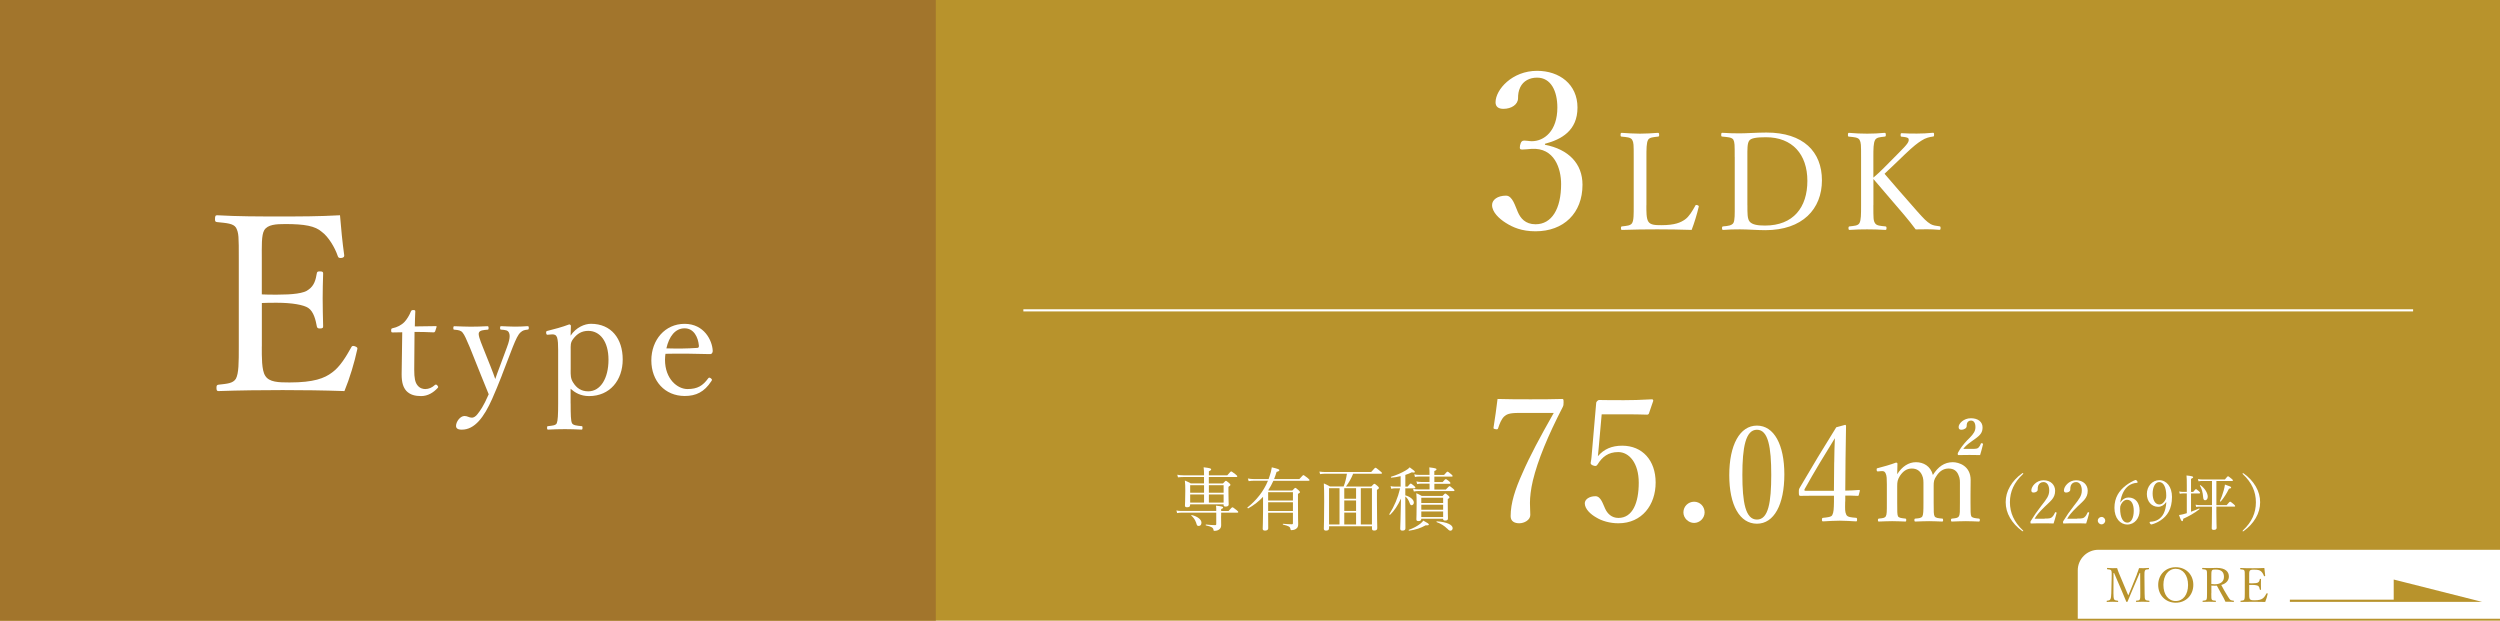<?xml version="1.0" encoding="UTF-8"?>
<svg id="_レイヤー_2" data-name="レイヤー 2" xmlns="http://www.w3.org/2000/svg" viewBox="0 0 580 144">
  <defs>
    <style>
      .cls-1 {
        fill: #a2752c;
      }

      .cls-1, .cls-2, .cls-3 {
        stroke-width: 0px;
      }

      .cls-2 {
        fill: #b8932c;
      }

      .cls-3 {
        fill: #fff;
      }

      .cls-4 {
        stroke: #fff;
      }

      .cls-4, .cls-5 {
        fill: none;
        stroke-miterlimit: 10;
        stroke-width: .5px;
      }

      .cls-5 {
        stroke: #b8932c;
      }
    </style>
  </defs>
  <g id="design">
    <g>
      <rect class="cls-2" width="580" height="144"/>
      <rect class="cls-1" width="217.11" height="144"/>
      <g>
        <path class="cls-3" d="m60.74,80.37c0,2.39-.06,5.52.8,6.82.91,1.48,3.07,1.54,5.63,1.54,5.63,0,8.13-.97,9.9-2.33,1.82-1.31,3.24-3.7,4.38-5.74.17-.34.28-.51.85-.34.68.23.68.46.57.8-.63,2.96-1.76,6.71-2.96,9.61-4.89-.17-9.72-.23-14.33-.23-4.83,0-10.07.06-14.9.23-.34,0-.46-.17-.46-.74s.11-.68.46-.74c1.99-.23,3.35-.28,4.04-1.37.68-1.25.68-3.75.68-7.51v-20.19c0-5.4,0-6.08-.63-7.34-.63-1.02-2.22-1.08-4.38-1.31-.4-.06-.51-.11-.51-.68,0-.74.11-.91.51-.91,4.72.28,9.78.28,14.44.28s9.16,0,14.05-.28c.23,2.9.57,6.37.97,9.21.06.34-.06.57-.51.68-.68.11-.85-.06-.97-.4-.68-2.05-2.22-4.55-3.7-5.63-1.54-1.37-3.98-1.82-8.47-1.82-2.16,0-4.09.11-4.89,1.42-.68,1.14-.57,3.75-.57,6.77v8.13c.91.06,2.27.06,3.53.06,3.58,0,6.31-.28,7.34-1.19,1.31-.91,1.65-2.33,1.88-3.7.06-.34.11-.51.68-.51.74,0,.8.17.8.51-.06,1.99-.11,3.81-.11,5.74,0,2.1.06,4.38.11,6.43,0,.4-.06.57-.8.57-.51,0-.63-.23-.68-.57-.23-1.25-.68-3.36-1.99-4.21-1.02-.68-3.7-1.19-7.22-1.19-1.25,0-2.62,0-3.53.06v10.07Z"/>
        <path class="cls-3" d="m91.1,77.12c-.28,0-.35-.04-.35-.46,0-.35.04-.46.39-.53.95-.18,2.01-.71,2.71-1.45.56-.6,1.16-1.59,1.48-2.43.11-.21.18-.32.56-.32.42,0,.46.11.46.35-.04.99-.11,2.4-.11,3.45,1.41,0,3.42-.04,4.86-.07.18,0,.21.04.18.21l-.32.99c-.07.14-.18.25-.35.25-1.27-.07-3.14-.11-4.44-.11l-.07,8.78c0,1.94.21,2.89.71,3.56.6.81,1.41.92,1.87.92.78,0,1.59-.35,2.22-.95.18-.14.39-.11.56.11.21.28.28.39.07.6-.99,1.06-2.26,1.87-3.84,1.87-1.38,0-2.54-.28-3.42-1.2-.7-.81-1.09-1.87-1.09-3.84,0-1.62.07-3.21.07-4.86l.07-4.9-2.22.04Z"/>
        <path class="cls-3" d="m116.45,87.06c-.85,2.11-1.55,3.91-2.26,5.46-1.9,4.27-4.05,7.16-7.05,7.16-1.06,0-1.34-.39-1.34-.88,0-.95.95-2.29,1.97-2.29.71,0,1.02.39,1.73.39.35,0,.85-.25,1.27-.81.63-.81,1.37-1.76,2.61-4.62-.53-1.34-.99-2.47-1.76-4.34l-2.61-6.52c-.85-1.97-1.2-2.85-1.69-3.45-.39-.49-.95-.6-1.87-.67-.21,0-.28-.04-.28-.39s.07-.42.28-.42c1.16.04,2.64.11,3.74.11s2.68-.04,3.88-.11c.21,0,.28.07.28.42s-.07.39-.28.39c-.85.07-1.69.14-1.94.63-.25.46.18,1.66.92,3.49l1.83,4.58c.46,1.2.71,1.8,1.02,2.75.28-.85.53-1.52,1.02-2.82l1.69-4.55c.46-1.2.63-2.01.63-2.61,0-.35-.07-.6-.18-.81-.25-.53-.81-.6-1.76-.67-.21,0-.28-.07-.28-.39,0-.35.07-.42.28-.42.99.04,2.22.11,3.17.11s1.97-.04,2.89-.11c.25,0,.32.04.32.42,0,.32-.07.35-.32.39-.63.07-1.06.14-1.59.63-.6.53-1.06,1.55-1.83,3.45l-2.5,6.49Z"/>
        <path class="cls-3" d="m132.39,93.61c0,2.61.04,4.09.32,4.58.25.49,1.13.56,2.15.67.25,0,.28.04.28.39s-.04.42-.25.42c-1.2-.07-2.78-.11-3.81-.11-1.2,0-2.71.04-3.91.11-.18,0-.25-.07-.25-.39,0-.39.07-.42.28-.42.88-.11,1.73-.14,1.97-.67.25-.6.32-1.97.32-4.58v-12.44c0-1.27-.04-2.19-.25-2.89-.21-.56-.6-.74-1.2-.7l-.88.07c-.32.04-.42,0-.46-.49,0-.28.07-.35.39-.42,1.3-.32,3.42-.88,4.97-1.48.18,0,.39.18.39.32-.04.95-.07,1.66-.07,2.29,1.27-1.94,3.28-2.75,4.72-2.75,4.72,0,7.37,3.45,7.37,8.28s-3,8.49-7.79,8.49c-2.01,0-3.28-.81-4.3-1.69v3.42Zm0-7.83c0,1.2-.04,2.04.6,3,.78,1.23,1.83,2.01,3.49,2.01,2.85,0,4.69-3.03,4.69-7.33s-2.01-6.7-4.69-6.7c-1.52,0-2.57.67-3.45,1.8-.74.92-.63,1.59-.63,2.75v4.48Z"/>
        <path class="cls-3" d="m154.28,83.46c0,4.48,2.89,6.8,5.22,6.8s3.56-.78,4.79-2.47c.07-.11.18-.18.28-.18.14,0,.6.25.6.53,0,.11-.04.14-.18.35-1.59,2.43-3.49,3.38-6.13,3.38-4.62,0-7.75-3.49-7.75-8.25s3.17-8.49,7.72-8.49,6.42,3.88,6.52,6.24c0,.25,0,.35-.18.6-.21.21-.35.18-.56.18-3.45-.11-7.12-.14-10.22-.07-.04.28-.11.74-.11,1.37Zm7.51-2.75c.28,0,.39-.25.35-.56-.18-1.87-1.13-3.98-3.31-3.98s-3.6,1.87-4.23,4.65c2.57.07,4.62.07,7.19-.11Z"/>
      </g>
      <g>
        <path class="cls-3" d="m283.29,119.76c0,1.33.02,1.76.02,2.11,0,.42-.16.72-.4.91-.26.24-.66.38-1.18.38-.16,0-.19-.05-.24-.38-.08-.35-.45-.62-1.71-.88-.1-.02-.08-.22.02-.21.83.1,1.55.14,2.1.14.19,0,.27-.06.27-.26v-2.63h-8.12c-.35,0-.59.03-.96.1l-.16-.61c.45.1.72.11,1.14.11h8.1c0-.61,0-.82-.06-1.23,1.52.19,1.65.24,1.65.45,0,.13-.08.21-.45.34v.45h1.71c.69-.78.8-.85.9-.85.11,0,.24.06.96.64.32.26.4.37.4.46s-.06.14-.22.14h-3.75v.8Zm-3.95-9.09h-4.79c-.43,0-.75.02-1.26.08l-.16-.61c.56.1.91.13,1.38.13h4.83c0-.82-.02-1.28-.1-1.86,1.57.18,1.75.3,1.75.48,0,.14-.1.26-.53.45v.93h4.27c.69-.82.82-.9.91-.9s.22.08.96.64c.37.3.45.4.45.5,0,.11-.06.16-.21.16h-6.39v1.49h3.28c.5-.54.58-.61.67-.61.11,0,.21.06.74.5.26.22.32.32.32.42,0,.13-.05.19-.46.48v1.02c0,1.89.06,2.77.06,3.04,0,.35-.22.51-.74.51-.32,0-.45-.11-.45-.38v-.13h-7.76v.16c0,.37-.22.51-.72.51-.35,0-.48-.11-.48-.42,0-.42.08-1.09.08-3.44,0-1.09-.02-1.62-.1-2.34.58.24.83.37,1.38.67h3.06v-1.49Zm-3.22,1.89v1.76h3.22v-1.76h-3.22Zm3.22,2.16h-3.22v1.89h3.22v-1.89Zm-1.86,6.5c-.21-.62-.56-1.12-1.1-1.6-.05-.05.03-.14.1-.13,1.42.35,2.26,1.06,2.26,1.78,0,.48-.27.75-.64.75-.34,0-.43-.11-.61-.8Zm2.98-6.9h3.42v-1.76h-3.42v1.76Zm3.42,2.29v-1.89h-3.42v1.89h3.42Z"/>
        <path class="cls-3" d="m293.03,115.26c-.96,1.04-2.08,1.92-3.42,2.67-.1.05-.29-.16-.19-.22,2.02-1.57,3.76-3.75,4.75-6.18h-3.28c-.4,0-.74.03-1.2.1l-.18-.62c.54.1.9.13,1.34.13h3.47c.08-.21.14-.42.21-.62.26-.69.42-1.39.53-2.1,1.39.34,1.75.46,1.75.66,0,.18-.16.27-.64.4-.18.58-.37,1.14-.58,1.66h5.86c.74-.83.85-.91.94-.91.11,0,.22.08.99.67.35.3.43.4.43.5s-.06.14-.22.14h-8.16c-.34.77-.75,1.5-1.2,2.21l.13.05h5.46c.53-.56.61-.61.7-.61.11,0,.19.05.75.54.24.24.32.34.32.43,0,.13-.05.19-.46.43v1.87c0,4.07.05,4.54.05,5.17,0,.58-.16.85-.56,1.1-.26.18-.66.27-.98.27-.18,0-.22-.05-.27-.3-.06-.48-.35-.66-1.7-.99-.08-.02-.08-.19,0-.19.93.08,1.42.11,2.02.11.21,0,.27-.06.27-.27v-2.4h-5.75c0,2.03.02,2.93.02,3.6,0,.4-.35.54-.74.54s-.54-.16-.54-.42c0-.4.08-1.9.08-3.95v-3.47Zm6.93-1.07h-5.75v1.94h5.75v-1.94Zm-5.75,4.37h5.75v-2.03h-5.75v2.03Z"/>
        <path class="cls-3" d="m308.34,122.08v.46c0,.38-.21.56-.7.56-.37,0-.51-.14-.51-.45,0-.66.08-1.92.08-6.37,0-2.18-.02-2.96-.08-4.13.58.26.83.37,1.41.71h3.18c.38-.94.61-1.95.77-2.96h-4.87c-.48,0-.9.03-1.36.1l-.16-.59c.56.08,1.01.1,1.54.1h10.47c.8-.93.91-.99,1.01-.99.11,0,.22.06,1.04.74.38.3.46.42.46.51s-.06.14-.22.14h-6.47c-.42,1.06-.99,2.05-1.66,2.96h5.87c.54-.58.62-.62.72-.62.11,0,.19.03.74.51.26.21.3.32.3.42,0,.14-.05.24-.45.48v2.42c0,4.03.08,5.87.08,6.45,0,.37-.24.56-.7.56-.38,0-.53-.13-.53-.45v-.54h-9.96Zm2.43-.4v-8.42h-2.43v8.42h2.43Zm1.1-8.42v2.45h2.74v-2.45h-2.74Zm0,5.27h2.74v-2.42h-2.74v2.42Zm0,3.15h2.74v-2.75h-2.74v2.75Zm3.84,0h2.58v-8.42h-2.58v8.42Z"/>
        <path class="cls-3" d="m326.02,114.91c1.18.34,1.99,1.02,1.99,1.68,0,.37-.24.62-.54.62-.16,0-.29-.13-.4-.43-.24-.7-.53-1.2-1.04-1.6v1.65c0,3.43.03,5.23.03,5.73,0,.37-.22.54-.7.54-.35,0-.51-.14-.51-.45,0-.5.13-2.66.18-6.98-.77,1.65-1.55,2.83-2.53,3.76-.06.06-.22-.06-.18-.14,1.2-1.92,1.95-3.7,2.51-6h-1.18c-.3,0-.51.03-.88.11l-.16-.62c.4.1.66.11,1.01.11h1.33v-2.42c-.72.18-1.47.29-2.16.35-.1.02-.14-.19-.05-.22,1.28-.37,2.48-.93,3.35-1.44.42-.24.74-.48.96-.74.94.67,1.2.9,1.2,1.04,0,.18-.16.24-.69.11-.45.22-.96.43-1.52.61v2.71h.53c.5-.62.62-.7.72-.7.11,0,.22.08.78.54.22.19.3.3.3.4,0,.11-.05.16-.21.16h-2.13v1.62Zm.85,8c1.06-.38,1.94-.86,2.62-1.39.35-.27.59-.54.72-.74,1.07.58,1.28.74,1.28.91,0,.16-.14.21-.74.18-1.12.64-2.32,1.04-3.83,1.25-.1.02-.16-.18-.06-.21Zm8.6-9.38c.61-.66.74-.74.83-.74s.22.08.82.58c.26.22.32.32.32.42s-.05.14-.21.14h-8.21c-.34,0-.59.03-1.01.1l-.18-.62c.48.1.77.13,1.17.13h2.66v-1.33h-1.95c-.32,0-.54.03-.93.1l-.18-.62c.43.1.71.13,1.1.13h1.95v-1.26h-2.45c-.32,0-.54.03-.93.1l-.16-.62c.42.11.69.13,1.06.13h2.48v-.06c0-.64,0-1.14-.06-1.68,1.5.18,1.68.29,1.68.45,0,.11-.08.24-.51.4v.9h2.27c.58-.67.69-.75.79-.75.11,0,.24.08.85.59.26.22.34.32.34.42s-.05.14-.21.14h-4.03v1.26h1.92c.51-.61.62-.67.74-.67.1,0,.24.06.77.5.24.21.3.32.3.42,0,.11-.05.16-.21.16h-3.52v1.33h2.71Zm-5.73,6.82c0,.4-.24.54-.66.54-.34,0-.48-.11-.48-.4,0-.45.06-1.22.06-3.73,0-1.09-.02-1.67-.08-2.34.53.22.75.34,1.26.64h4.83c.46-.5.54-.56.64-.56.11,0,.19.06.67.45.26.22.3.32.3.42,0,.13-.08.22-.4.42v1.09c0,2.19.05,3.09.05,3.38,0,.35-.19.51-.66.51-.34,0-.48-.13-.48-.42h-5.07Zm5.07-4.88h-5.07v1.22h5.07v-1.22Zm-5.07,2.79h5.07v-1.17h-5.07v1.17Zm0,1.7h5.07v-1.3h-5.07v1.3Zm5.99,2.67c-.58-.59-1.41-1.14-2.43-1.5-.08-.03-.03-.18.05-.18,2.34.14,3.67.82,3.67,1.58,0,.32-.22.59-.5.59-.22,0-.37-.06-.78-.5Z"/>
        <path class="cls-3" d="m352.35,95.8c-2.32,0-2.84.36-3.4.84-.64.64-1.04,1.64-1.36,2.64-.08.28-.16.4-.68.28-.44-.08-.44-.16-.4-.44.32-2,.68-4.48.92-6.56,2.52.08,5.16.08,7.64.08s4.88,0,7.36-.08c.28,0,.32.08.32.8,0,.6-.04.76-.16,1-3.52,6.84-5.8,12.36-6.96,17.12-.48,2.04-.68,3.84-.68,5.2,0,1.24.08,1.8.08,2.8,0,1.16-1.4,1.92-2.56,1.92-1.08,0-2-.44-2-1.64,0-3.04,1.04-6.24,2.76-10.04,1.68-3.88,4.04-8.28,7.24-13.92h-8.12Z"/>
        <path class="cls-3" d="m370.91,103.76c-.04.6-.12,1.28-.2,2.08,1.4-1.64,3.2-2.44,5.64-2.44,4.68,0,7.76,3.4,7.76,8.56s-3.16,9.44-8.64,9.44c-2,0-3.88-.56-5.16-1.36-1.28-.72-2.64-1.96-2.64-3.28,0-.84.96-1.64,2.48-1.64,1.28,0,1.76,1.92,2.24,2.88.52,1.16,1.52,2.16,3.08,2.16,3.32,0,4.72-3.56,4.72-8.16s-2.24-7.12-4.76-7.12c-2.32,0-3.72,1.12-4.8,2.88-.24.4-.48.44-1.12.2-.52-.24-.52-.44-.44-.8.08-.32.12-.76.16-1.12l1.08-12.48c0-.2.04-.32.24-.52.2-.16.28-.24.48-.24,1.52.04,3.76.04,5.8.04,1.52,0,3.84-.04,6.4-.2.24,0,.32.12.32.36l-1,2.92c-.04.16-.24.28-.4.28-1.64-.04-2.76-.08-4.32-.08h-6.24l-.68,7.64Z"/>
        <path class="cls-3" d="m395.47,118.88c0,1.32-1.12,2.44-2.44,2.44s-2.48-1.12-2.48-2.44c0-1.4,1.12-2.48,2.48-2.48s2.44,1.08,2.44,2.48Z"/>
        <path class="cls-3" d="m413.97,110.06c0,7.01-2.39,11.44-6.36,11.44s-6.42-4.25-6.42-11.26,2.45-11.5,6.42-11.5,6.36,4.43,6.36,11.32Zm-9.74.09c0,6.36.71,10.39,3.38,10.39s3.32-4.03,3.32-10.39-.68-10.45-3.32-10.45-3.38,4.12-3.38,10.45Z"/>
        <path class="cls-3" d="m428.08,116.35c-.03,1.95-.06,2.33.25,3.04.25.62,1.24.65,2.26.74.16,0,.25.06.25.43s-.06.4-.25.4c-1.15-.06-2.6-.16-3.75-.16s-2.7.09-3.84.16c-.25,0-.31-.03-.31-.4s.09-.4.31-.43c.81-.09,1.86-.16,2.08-.62.34-.65.37-1.46.4-3.1v-1.4h-5.05c-1.05,0-1.89.03-2.73.03-.28,0-.37-.09-.37-.81s0-.71.31-1.24c2.95-5.05,5.27-8.9,8.37-13.86l2.05-.56c.12,0,.22.06.22.31-.06,2.48-.06,4.96-.12,7.81l-.06,7.13c1.05,0,2.11-.06,3.19-.15.15,0,.22.06.19.22l-.25.96c-.03.16-.09.19-.28.19-.9-.06-1.95-.06-2.85-.06v1.36Zm-2.54-9.08c.03-2.29.06-3.53.15-5.61-2.36,3.81-4.77,7.78-6.98,11.75-.19.31-.12.46.25.46h6.51l.06-6.6Z"/>
        <path class="cls-3" d="m435.8,109.36c-.3.03-.42.03-.42-.45,0-.24.06-.27.36-.33,1.08-.27,2.88-.78,4.14-1.26.18,0,.33.12.33.24-.03.81-.06,1.71-.06,2.46,1.11-1.77,2.64-2.79,4.35-2.79s3.39.87,3.93,2.97c1.2-1.92,2.67-2.97,4.62-2.97,1.35,0,4.14.81,4.14,4.14,0,1.08-.03,2.61-.03,3.33v1.95c0,2.01,0,2.73.18,3.12.24.39.87.45,1.74.54.18.03.24.09.24.33,0,.27-.06.36-.24.36-.9-.03-2.07-.09-3-.09-.99,0-2.16.06-3.18.09-.24,0-.27-.06-.27-.36,0-.24.06-.3.27-.33.84-.09,1.32-.12,1.56-.54.27-.45.24-1.17.24-3.12v-3.93c0-1.08.06-1.65-.33-2.49-.36-.93-1.05-1.53-2.31-1.53s-2.16.72-2.79,1.71c-.6.84-.66,1.35-.66,2.31v3.93c0,2.04,0,2.73.21,3.12.24.42.84.45,1.77.54.18.03.21.09.21.36,0,.24-.03.33-.24.33-.99-.03-2.13-.09-3-.09-1.02,0-2.19.06-3.18.09-.21,0-.24-.09-.24-.36s.06-.3.27-.33c.81-.06,1.35-.12,1.59-.54.21-.45.24-1.14.24-3.12v-3.93c0-1.11.03-1.71-.33-2.49-.42-.93-1.17-1.53-2.37-1.53-1.26,0-2.1.72-2.76,1.71-.54.87-.63,1.38-.63,2.34v3.9c0,2.04,0,2.7.18,3.12.21.39.84.45,1.71.54.15.03.21.09.21.36,0,.24-.06.33-.21.33-.93-.03-2.1-.09-3.06-.09s-2.07.06-3.06.09c-.18,0-.24-.06-.24-.33s.06-.33.24-.36c.87-.09,1.35-.12,1.59-.54s.24-1.08.24-3.12v-4.26c0-1.29-.03-1.98-.24-2.46-.18-.51-.48-.69-1.02-.63l-.69.06Zm21.57-5.22c1.11,0,1.35-.03,1.65-.3.18-.21.39-.48.51-.87.03-.09.09-.15.18-.15.21,0,.36.12.36.21l-.03.12c-.18.69-.42,1.71-.66,2.43-.84-.03-1.62-.03-2.46-.03-.93,0-1.74,0-2.55.03-.12,0-.18-.06-.18-.27,0-.12.03-.24.09-.33.54-.99,1.14-1.8,2.07-2.79l.63-.63c.9-.93,1.32-1.56,1.32-2.46,0-.96-.36-1.53-1.02-1.53-.42,0-.69.18-.9.54-.06.15-.12.45-.12.78,0,.42-.54.81-1.26.81-.39,0-.6-.21-.6-.63,0-.81,1.17-2.04,2.85-2.04s2.7.87,2.7,2.1c0,1.11-.36,1.71-1.74,2.7l-.72.51c-1.02.72-1.53,1.17-2.01,1.8h1.89Z"/>
        <path class="cls-3" d="m469.39,109.85c0,.06-.01.1-.08.15-2.03,1.91-3.01,4.03-3.01,6.51s.98,4.61,2.98,6.5c.1.08.11.13.11.17,0,.06-.03.08-.08.08-.04,0-.08-.01-.18-.07-1.21-.88-2.14-1.89-2.8-3.03-.69-1.18-1.01-2.4-1.01-3.66s.32-2.48,1.01-3.66c.66-1.15,1.61-2.17,2.84-3.05.06-.03.1-.04.14-.04s.08.03.08.08Z"/>
        <path class="cls-3" d="m474.34,120.31c1.16,0,1.43-.08,1.69-.31.34-.29.53-.64.74-1.09.04-.1.08-.11.22-.07.13.04.15.08.14.17-.18.71-.46,1.71-.7,2.44-.9-.04-1.69-.04-2.59-.04s-1.71,0-2.61.04c-.13,0-.17-.03-.17-.25s.01-.24.1-.36c.8-1.3,1.3-2.04,2.45-3.53,1.15-1.48,1.81-2.24,1.81-3.52,0-1.11-.46-1.95-1.33-1.95-.64,0-1.02.36-1.21.79-.1.21-.14.56-.14,1.01,0,.38-.49.63-.95.63-.29,0-.52-.11-.52-.5,0-.88,1.12-2.35,2.82-2.35s2.7,1.09,2.7,2.44c0,1.75-1.13,2.42-2.45,3.73-1.46,1.43-1.89,2.04-2.31,2.75h2.3Z"/>
        <path class="cls-3" d="m481.9,120.31c1.16,0,1.43-.08,1.69-.31.34-.29.53-.64.74-1.09.04-.1.08-.11.22-.07.13.04.15.08.14.17-.18.71-.46,1.71-.7,2.44-.9-.04-1.69-.04-2.59-.04s-1.71,0-2.61.04c-.13,0-.17-.03-.17-.25s.01-.24.1-.36c.8-1.3,1.3-2.04,2.45-3.53,1.15-1.48,1.81-2.24,1.81-3.52,0-1.11-.46-1.95-1.33-1.95-.64,0-1.02.36-1.21.79-.1.21-.14.56-.14,1.01,0,.38-.49.63-.95.63-.29,0-.52-.11-.52-.5,0-.88,1.12-2.35,2.82-2.35s2.7,1.09,2.7,2.44c0,1.75-1.13,2.42-2.45,3.73-1.46,1.43-1.89,2.04-2.31,2.75h2.3Z"/>
        <path class="cls-3" d="m488.41,120.8c0,.46-.39.85-.85.85s-.87-.39-.87-.85c0-.49.39-.87.87-.87s.85.38.85.87Z"/>
        <path class="cls-3" d="m491.98,116.54c.42-.77,1.21-1.12,1.82-1.12,1.65,0,2.59,1.26,2.59,3.03s-1.16,3.24-2.84,3.24-3-1.48-3-3.87,1.08-3.99,2.68-5.21c.63-.5,1.67-1.08,2.21-1.26.11,0,.18,0,.38.25.07.1.1.2.1.27,0,.08-.04.14-.12.14-.79.04-1.46.32-1.98.69-.96.73-1.67,2.03-1.92,3.84h.08Zm.07.55c-.13.27-.18.45-.18.87,0,2.21.71,3.29,1.68,3.29s1.48-1.22,1.48-2.76c0-1.42-.48-2.54-1.53-2.54-.6,0-1.11.43-1.46,1.13Z"/>
        <path class="cls-3" d="m502.51,116.53c-.44.66-1.09,1.05-1.82,1.05-1.51,0-2.62-1.23-2.62-2.97s1.21-3.21,2.89-3.21,2.94,1.54,2.94,3.89c0,2.83-1.11,4.41-2.62,5.42-.64.43-1.36.77-2.14.97-.12,0-.22-.06-.35-.25-.06-.1-.08-.18-.08-.25,0-.08.07-.13.15-.13.74-.04,1.33-.2,1.82-.5,1.09-.67,1.74-1.83,1.91-4.01h-.07Zm-3.1-2c0,1.39.56,2.51,1.54,2.51.54,0,1.06-.35,1.48-1.19.12-.29.14-.46.14-.9,0-1.82-.6-3.11-1.62-3.11-.97,0-1.54,1.21-1.54,2.69Z"/>
        <path class="cls-3" d="m508.31,118.73c.64-.24,1.29-.5,1.88-.77.07-.04.14.13.07.18-1.12.9-2.41,1.61-3.74,2.21-.04.43-.11.56-.25.56-.18,0-.35-.27-.74-1.43.27-.03.55-.07.97-.18.27-.07.54-.15.84-.24v-4.59h-.84c-.25,0-.46.03-.79.08l-.14-.53c.37.07.57.1.9.1h.87v-1.47c0-1.15-.01-1.83-.07-2.34,1.37.14,1.54.25,1.54.41,0,.11-.11.22-.49.38v3.03h.5c.46-.59.56-.64.64-.64.1,0,.2.06.69.48.2.18.27.28.27.36,0,.11-.06.15-.18.15h-1.92v4.26Zm5.88-.34c0,2.51.07,3.75.07,4.06s-.21.49-.66.49c-.35,0-.48-.14-.48-.38,0-.29.06-1.68.06-4.17v-.85h-2.76c-.31,0-.56.01-.91.07l-.14-.52c.41.07.69.1,1.04.1h2.77v-5.6h-2.21c-.31,0-.56.01-.91.07l-.14-.52c.41.07.67.1,1.02.1h5.23c.54-.67.64-.74.73-.74.1,0,.2.07.8.55.27.22.34.31.34.39,0,.1-.04.15-.18.15h-3.66v5.6h2.38c.59-.71.73-.8.81-.8s.21.06.83.59c.27.22.34.34.34.42,0,.1-.04.14-.18.14h-4.18v.85Zm-3.07-3.11c-.08-1.09-.31-1.89-.74-2.62-.04-.06.08-.14.14-.1,1.05.76,1.68,1.86,1.68,2.7,0,.46-.27.8-.6.8-.29,0-.44-.21-.48-.78Zm3.91.95c.34-.74.64-1.64.87-2.45.14-.49.24-.97.29-1.36,1.21.41,1.43.5,1.43.69,0,.15-.11.21-.5.27-.5,1.05-1.13,2.06-1.89,2.96-.07.07-.24-.01-.2-.1Z"/>
        <path class="cls-3" d="m520.5,109.81c1.23.88,2.18,1.91,2.84,3.05.69,1.18,1.01,2.4,1.01,3.66s-.32,2.48-1.01,3.66c-.66,1.13-1.58,2.14-2.81,3.03-.08.06-.13.07-.17.07s-.08-.03-.08-.08.04-.11.11-.18c2.02-1.89,2.98-4.02,2.98-6.49s-.98-4.62-3.03-6.53c-.04-.04-.07-.1-.07-.15,0-.04.03-.07.08-.07.03,0,.07,0,.14.04Z"/>
      </g>
      <g>
        <path class="cls-3" d="m358.42,33.58c5.47,1.06,8.72,4.36,8.72,9.28,0,6.59-4.36,10.8-10.9,10.8-3.19,0-5.27-.91-6.94-1.98-1.52-.96-3.14-2.48-3.14-4.11,0-1.22,1.27-2.18,3.24-2.18,1.52,0,2.13,2.48,2.74,3.8.61,1.42,1.72,2.84,4.11,2.84,3.75,0,5.93-3.55,5.93-9.33,0-3.55-1.52-8.52-6.89-8.16-.61.05-1.62.15-2.08.15-.51,0-.71-.05-.56-.96.2-.91.51-1.12,1.01-1.12s1.17.15,1.72.15c2.84,0,5.93-2.33,5.93-7.81,0-3.8-1.47-6.94-4.71-6.94-1.72,0-3.19.76-3.9,2.23-.41.86-.51,1.67-.51,2.53,0,1.47-1.52,2.48-3.4,2.48-1.17,0-1.82-.51-1.82-1.52,0-2.94,3.85-7.3,9.63-7.3,5.22,0,9.38,3.14,9.38,8.52s-3.75,7.4-7.55,8.41v.2Z"/>
        <path class="cls-3" d="m381.96,47.62c0,1.35-.03,3.05.44,3.77.5.82,1.63.85,3.05.85,3.14,0,4.49-.63,5.47-1.32.97-.69,1.73-2.01,2.36-3.14.09-.22.16-.28.5-.19.35.13.38.25.31.44-.38,1.63-1.01,3.71-1.63,5.31-2.73-.09-5.4-.13-7.95-.13s-5.53.03-8.2.13c-.19,0-.25-.09-.25-.41s.06-.38.25-.41c1.1-.13,1.95-.16,2.33-.75.41-.69.38-2.07.38-4.15v-11.15c0-2.98,0-3.36-.35-4.02-.35-.6-1.23-.63-2.42-.75-.22-.03-.28-.06-.28-.38,0-.41.06-.5.28-.5,1.29.09,2.89.19,4.21.19s2.89-.09,4.15-.19c.25,0,.31.09.31.5,0,.31-.06.35-.31.38-1.07.13-1.92.16-2.26.75-.38.69-.38,2.1-.38,4.02v11.15Z"/>
        <path class="cls-3" d="m402.45,36.43c0-2.95,0-3.36-.31-4.02-.35-.57-1.35-.6-2.54-.72-.22-.03-.28-.03-.28-.41s.06-.47.28-.47c1.29.09,2.61.13,3.99.13,1.54,0,4.18-.19,6.22-.19,8.58,0,12.88,4.46,12.88,11.09s-4.49,11.56-13.13,11.56c-1.82,0-4.05-.19-5.91-.19-1.38,0-2.7.03-3.86.13-.22,0-.28-.09-.28-.41s.06-.38.28-.41c1.07-.09,1.98-.19,2.36-.79.35-.66.31-2.04.31-4.12v-11.19Zm2.95,11.19c0,1.76-.03,3.11.5,3.77.6.75,1.92.94,3.58.94,6.6,0,9.83-4.24,9.83-10.37s-3.46-10.12-9.61-10.12c-2.17,0-3.49.19-3.9.82-.44.63-.41,1.95-.41,3.77v11.19Z"/>
        <path class="cls-3" d="m434.62,47.62c0,3.11,0,3.52.38,4.15.38.6,1.19.63,2.39.75.22.03.28.09.28.41s-.06.41-.28.41c-1.35-.09-2.95-.13-4.21-.13s-2.86.03-4.05.13c-.22,0-.28-.09-.28-.41s.06-.38.28-.41c1.04-.13,1.89-.13,2.26-.75.38-.69.38-2.07.38-4.15v-11.15c0-2.98,0-3.33-.35-4.02-.35-.6-1.29-.63-2.45-.75-.19-.03-.25-.03-.25-.38,0-.41.06-.5.25-.5,1.29.13,2.95.19,4.21.19s2.8-.06,4.02-.19c.25,0,.31.09.31.47,0,.35-.06.38-.31.41-1.1.13-1.79.16-2.17.75-.41.75-.41,2.1-.41,4.02v4.74c.97-.82,1.67-1.48,2.51-2.33l3.46-3.49c2.01-2.01,2.36-2.54,2.2-3.17-.09-.38-.97-.44-1.57-.5-.22-.03-.28-.03-.28-.41,0-.35.06-.41.28-.41,1.16.09,2.39.09,3.55.09,1.07,0,2.48-.06,3.68-.19.22,0,.25.09.25.47,0,.35-.06.38-.25.41-.75.09-1.73.31-2.67.94-.91.57-1.82,1.26-3.8,3.14l-2.98,2.86c-.72.69-1.23,1.13-1.79,1.7,1.92,2.23,4.21,4.9,7.6,8.73,1.45,1.63,2.17,2.39,3.11,2.95.57.31,1.26.41,2.04.5.19.03.25.09.25.41s-.06.41-.28.41c-1.07-.09-2.01-.13-2.86-.13-.94,0-1.7,0-2.64.03-.85-1.13-1.6-2.1-2.67-3.36-2.54-2.95-5.03-5.88-7.13-8.33v6.06Z"/>
      </g>
      <line class="cls-4" x1="237.42" y1="72" x2="559.84" y2="72"/>
      <g>
        <path class="cls-3" d="m486.82,127.55h93.18v16h-97.96v-11.22c0-2.64,2.14-4.78,4.78-4.78Z"/>
        <g>
          <path class="cls-2" d="m495.75,133.21c.19-.45.34-.88.51-1.41.37.02.67.02,1.01.02s.84-.02,1.19-.06c.09,0,.11.03.11.17,0,.11-.02.13-.11.14-.42.04-.67.04-.81.26-.15.25-.15.74-.14,1.41l.04,3.91c.02,1.09.03,1.22.17,1.45.12.21.43.22.85.26.08.01.11.03.11.14s-.03.14-.11.14c-.47-.03-1.09-.04-1.52-.04-.45,0-.99.01-1.43.04-.06,0-.08-.03-.08-.14s.02-.13.08-.14c.4-.04.68-.04.8-.26.14-.24.14-.73.13-1.45l-.03-4.71h-.12l-1.65,3.86c-.51,1.17-.8,1.89-1.14,2.72-.02.09-.04.13-.19.13-.11,0-.12-.04-.15-.13-.35-.86-.64-1.56-1.05-2.51l-1.75-4.07h-.13l-.02,4.71c0,.65.03,1.21.18,1.43.12.21.48.24.81.29.1.01.11.03.11.14s-.02.14-.11.14c-.41-.03-.81-.04-1.22-.04s-.87.01-1.25.04c-.08,0-.1-.03-.1-.14s.02-.13.1-.14c.3-.04.6-.07.74-.3.17-.24.22-.74.24-1.42l.09-3.91c.02-.7.02-1.17-.12-1.41-.15-.21-.5-.22-.87-.26-.08-.01-.1-.02-.1-.14,0-.13.04-.17.1-.17.42.03.89.06,1.21.06.35,0,.62,0,1.04-.02.13.44.28.84.45,1.25l1.52,3.61c.23.53.4.94.62,1.48.23-.53.36-.9.62-1.47l1.4-3.47Z"/>
          <path class="cls-2" d="m508.85,135.68c0,2.4-1.73,4.15-4.08,4.15s-4.07-1.75-4.07-4.13,1.72-4.11,4.07-4.11,4.08,1.69,4.08,4.09Zm-6.94,0c0,2.29,1.16,3.76,2.86,3.76s2.86-1.47,2.86-3.73-1.19-3.75-2.86-3.75-2.86,1.5-2.86,3.72Z"/>
          <path class="cls-2" d="m513.02,137.64c0,1.09.01,1.24.12,1.46.13.22.44.22.85.26.09.01.11.03.11.15,0,.1-.02.13-.11.13-.47-.02-1.01-.04-1.46-.04s-1,.02-1.43.04c-.09,0-.11-.03-.11-.13,0-.12.02-.14.11-.15.37-.04.68-.05.8-.26.13-.24.13-.74.13-1.46v-3.91c0-1.04,0-1.17-.12-1.4-.12-.22-.51-.23-.92-.27-.07-.01-.09-.02-.09-.13,0-.14.02-.17.09-.17.47.02,1.04.04,1.49.04.4,0,1.09-.05,1.8-.05,2.01,0,2.82.88,2.82,2,0,.81-.53,1.62-1.77,1.96.44.85.95,1.75,1.53,2.67.24.4.44.69.66.83.19.1.39.12.67.15.07.01.09.03.09.14,0,.12-.03.14-.1.14-.41-.02-.73-.04-1.04-.04-.29,0-.5,0-.83.01-.11-.28-.25-.57-.41-.85-.54-.97-1.07-1.93-1.59-2.89-.13.01-.33.02-.48.02-.27,0-.53-.01-.79-.03v1.77Zm0-2.15c.24.03.52.06.79.06,1.56,0,2.15-.78,2.15-1.73,0-1.08-.59-1.69-1.91-1.69-.36,0-.74-.01-.88.21-.15.22-.14.79-.14,1.4v1.76Z"/>
          <path class="cls-2" d="m521.81,137.65c0,.46-.01,1.07.15,1.32.18.29.59.3,1.09.3,1.09,0,1.57-.19,1.92-.45.35-.25.63-.72.85-1.11.03-.07.05-.1.17-.07.13.04.13.09.11.15-.12.57-.34,1.3-.57,1.86-.95-.03-1.88-.04-2.77-.04-.94,0-1.95.01-2.88.04-.07,0-.09-.03-.09-.14s.02-.13.09-.14c.39-.04.65-.05.78-.26.13-.24.13-.73.13-1.45v-3.91c0-1.05,0-1.18-.12-1.42-.12-.2-.43-.21-.85-.25-.08-.01-.1-.02-.1-.13,0-.14.02-.18.1-.18.91.06,1.89.06,2.79.06s1.77,0,2.72-.06c.04.56.11,1.23.19,1.78.01.07-.01.11-.1.13-.13.02-.17-.01-.19-.08-.13-.4-.43-.88-.72-1.09-.3-.26-.77-.35-1.64-.35-.42,0-.79.02-.95.28-.13.22-.11.73-.11,1.31v1.57c.18.01.44.01.68.01.69,0,1.22-.05,1.42-.23.25-.18.32-.45.36-.71.01-.07.02-.1.13-.1.14,0,.15.03.15.1-.01.38-.02.74-.02,1.11,0,.41.01.85.02,1.24,0,.08-.01.11-.15.11-.1,0-.12-.04-.13-.11-.04-.24-.13-.65-.38-.81-.2-.13-.72-.23-1.4-.23-.24,0-.51,0-.68.01v1.95Z"/>
        </g>
        <g>
          <polyline class="cls-5" points="531.25 139.38 573.82 139.38 555.59 134.77 555.59 139.38"/>
          <polygon class="cls-2" points="573.82 139.38 555.59 139.38 555.59 134.77 573.82 139.38"/>
        </g>
      </g>
    </g>
  </g>
</svg>